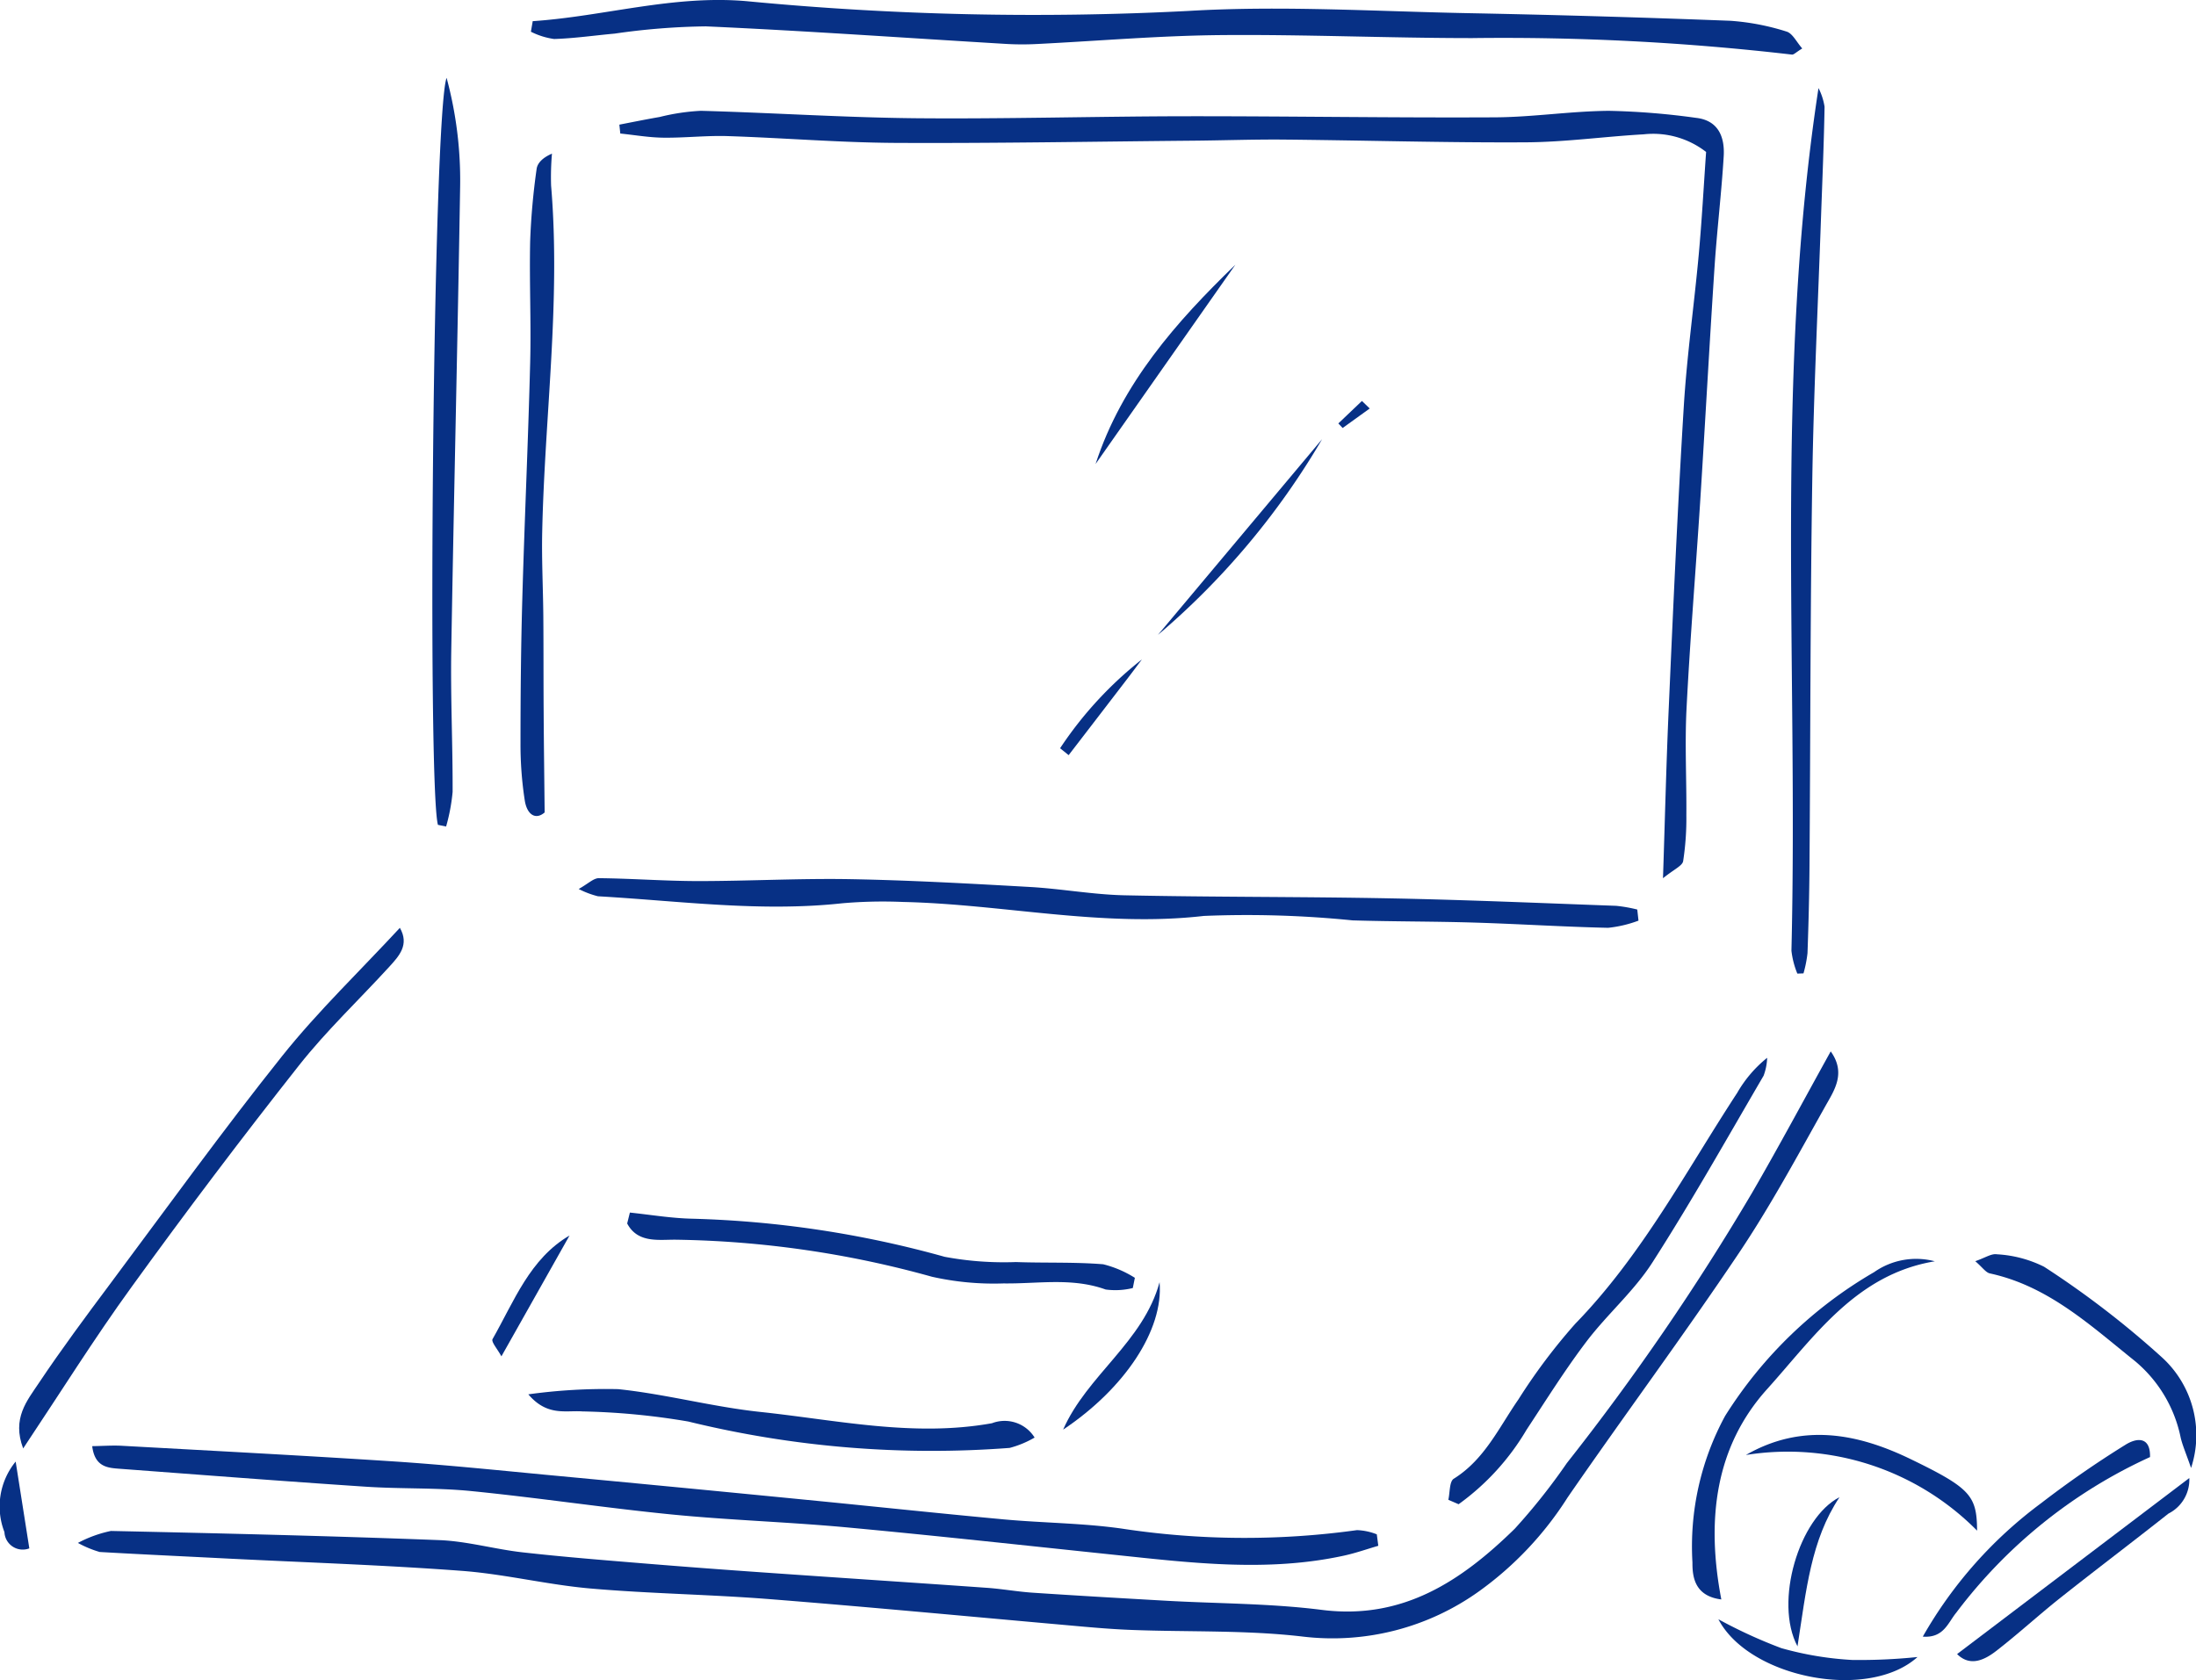 <svg xmlns="http://www.w3.org/2000/svg" width="98.851" height="75.65" viewBox="0 0 98.851 75.65">
  <g id="アートワーク_55" data-name="アートワーク 55" transform="translate(49.425 37.825)">
    <g id="グループ_7434" data-name="グループ 7434" transform="translate(-49.425 -37.825)">
      <path id="パス_19977" data-name="パス 19977" d="M3.829,73.816a5.558,5.558,0,0,1,1.487-.539c4.93.107,9.861.223,14.788.413,1.251.049,2.489.41,3.741.55,1.819.205,3.645.35,5.47.5s3.659.287,5.489.414c3.316.233,6.634.449,9.95.684.686.049,1.366.173,2.052.219,1.995.133,3.992.248,5.987.361,2.344.133,4.706.118,7.029.413,3.65.463,6.287-1.308,8.681-3.649a27.6,27.6,0,0,0,2.351-2.963A109.349,109.349,0,0,0,79.2,58.035c1.2-2.069,2.325-4.177,3.53-6.35.7.978.16,1.751-.234,2.454-1.26,2.244-2.484,4.521-3.917,6.653-2.491,3.708-5.156,7.3-7.691,10.975a15.243,15.243,0,0,1-3.976,4.218,11.321,11.321,0,0,1-7.946,2.048c-2.551-.3-5.147-.2-7.723-.3-.915-.035-1.83-.117-2.743-.2-4.511-.4-9.018-.829-13.532-1.186-2.685-.212-5.385-.245-8.067-.479-1.938-.169-3.85-.648-5.787-.794-3.483-.261-6.977-.376-10.467-.55-1.945-.1-3.892-.188-5.837-.3A4.857,4.857,0,0,1,3.829,73.816Z" transform="translate(-0.322 -4.347)" fill="#073085"/>
      <path id="パス_19978" data-name="パス 19978" d="M77.418,40c.093-2.8.15-5.241.26-7.68.2-4.525.4-9.051.677-13.572.14-2.282.465-4.553.673-6.832.14-1.535.223-3.076.331-4.616a3.884,3.884,0,0,0-2.811-.794c-1.771.1-3.541.351-5.312.36-3.61.02-7.222-.089-10.833-.123-1.376-.014-2.751.037-4.126.049-4.467.04-8.934.122-13.4.1-2.52-.014-5.037-.224-7.557-.306-.964-.031-1.931.083-2.9.071-.648-.007-1.292-.121-1.938-.187l-.042-.4c.6-.116,1.208-.24,1.815-.345a9.639,9.639,0,0,1,1.856-.278c3.207.088,6.411.3,9.618.334,4.067.038,8.135-.083,12.2-.089,4.639-.005,9.279.073,13.918.049,1.714-.009,3.426-.28,5.141-.293a33.109,33.109,0,0,1,3.915.316c1.013.113,1.3.868,1.248,1.732-.1,1.656-.3,3.305-.411,4.961-.234,3.546-.425,7.095-.651,10.641-.2,3.088-.453,6.172-.611,9.263-.082,1.6.006,3.208-.008,4.813a12.557,12.557,0,0,1-.144,2.051C78.294,39.441,77.92,39.593,77.418,40Z" transform="translate(-2.56 -0.458)" fill="#073085"/>
      <path id="パス_19979" data-name="パス 19979" d="M62.424,75.574c-.509.148-1.012.326-1.53.44-3.477.762-6.952.321-10.426-.042-3.992-.417-7.98-.856-11.975-1.227-2.621-.243-5.258-.323-7.878-.581-3.018-.3-6.02-.755-9.037-1.055-1.59-.158-3.2-.089-4.8-.2-3.659-.243-7.316-.527-10.973-.8-.55-.042-1.153-.057-1.274-1.021.5-.008.919-.04,1.333-.017,4.059.225,8.119.436,12.175.7,2.285.15,4.565.382,6.845.6q5.9.554,11.789,1.133c2.965.289,5.927.607,8.892.881,1.766.162,3.552.166,5.3.413a36.748,36.748,0,0,0,10.6.071,2.674,2.674,0,0,1,.891.189Z" transform="translate(-0.381 -5.976)" fill="#073085"/>
      <path id="パス_19980" data-name="パス 19980" d="M26.174.953c3.216-.217,6.315-1.19,9.63-.9A135.254,135.254,0,0,0,55.7.492c4.164-.247,8.359.018,12.54.1q5.927.115,11.851.344a10.806,10.806,0,0,1,2.519.484c.275.079.457.478.711.762-.281.171-.381.286-.465.276a112.347,112.347,0,0,0-14.386-.743c-3.781,0-7.562-.169-11.341-.135-2.745.026-5.488.263-8.233.4a12.747,12.747,0,0,1-1.375,0C43,1.711,38.485,1.389,33.965,1.187a31.006,31.006,0,0,0-4.1.326c-.909.082-1.817.215-2.728.243a3.342,3.342,0,0,1-1.045-.328Z" transform="translate(-2.194 0)" fill="#073085"/>
      <path id="パス_19981" data-name="パス 19981" d="M76.147,45.081a5.463,5.463,0,0,1-1.367.323c-2-.044-4.008-.174-6.013-.235-1.83-.056-3.662-.044-5.492-.1a47.257,47.257,0,0,0-6.692-.2c-4.572.526-9.025-.528-13.541-.629A21.112,21.112,0,0,0,40.3,44.3c-3.681.4-7.332-.107-10.992-.316a4.033,4.033,0,0,1-.867-.328c.425-.236.67-.49.911-.487,1.49.015,2.979.13,4.469.131,2.288,0,4.576-.127,6.861-.086,2.691.049,5.381.2,8.068.351,1.423.081,2.838.344,4.261.375,4,.085,8.009.06,12.013.139,3.374.066,6.747.212,10.121.335a6.662,6.662,0,0,1,.947.167Z" transform="translate(-2.392 -3.63)" fill="#073085"/>
      <path id="パス_19982" data-name="パス 19982" d="M88.308,44.2a3.841,3.841,0,0,1-.266-1.031c.313-12.931-.766-25.9,1.218-38.839a2.755,2.755,0,0,1,.273.842c-.029,1.655-.1,3.309-.159,4.963-.136,3.948-.332,7.894-.394,11.843-.091,5.784-.082,11.569-.125,17.354-.009,1.315-.043,2.631-.09,3.947a5.479,5.479,0,0,1-.181.911Z" transform="translate(-7.402 -0.364)" fill="#073085"/>
      <path id="パス_19983" data-name="パス 19983" d="M21.5,37.46c-.484-1.814-.221-31.982.39-33.633A17.652,17.652,0,0,1,22.5,8.7c-.113,6.976-.282,13.951-.4,20.927-.034,2.116.069,4.233.061,6.35a8.474,8.474,0,0,1-.293,1.559Z" transform="translate(-1.787 -0.322)" fill="#073085"/>
      <path id="パス_19984" data-name="パス 19984" d="M26.668,37.214c-.408.355-.793.1-.894-.533a16.423,16.423,0,0,1-.193-2.562c0-2.171.019-4.341.081-6.511.1-3.545.264-7.089.354-10.635.047-1.828-.04-3.659,0-5.487a31.034,31.034,0,0,1,.29-3.24c.035-.272.28-.517.691-.693a12.373,12.373,0,0,0-.039,1.437c.44,5.215-.291,10.4-.4,15.6-.027,1.258.039,2.516.05,3.774.012,1.428.005,2.855.015,4.282C26.631,34.111,26.651,35.576,26.668,37.214Z" transform="translate(-2.151 -0.635)" fill="#073085"/>
      <path id="パス_19985" data-name="パス 19985" d="M48.756,70.465a4.5,4.5,0,0,1-1.123.466,46.1,46.1,0,0,1-14.467-1.188,31.977,31.977,0,0,0-4.762-.455c-.762-.054-1.588.229-2.438-.769a25.334,25.334,0,0,1,4.042-.234c2.148.223,4.26.8,6.408,1.027,3.458.367,6.9,1.141,10.423.507A1.589,1.589,0,0,1,48.756,70.465Z" transform="translate(-2.184 -5.74)" fill="#073085"/>
      <path id="パス_19986" data-name="パス 19986" d="M1.122,69.051c-.514-1.356.18-2.154.7-2.937,1.018-1.523,2.114-3,3.21-4.466,2.568-3.442,5.084-6.928,7.762-10.283,1.6-2,3.468-3.792,5.285-5.754.436.762-.036,1.269-.476,1.752-1.353,1.482-2.824,2.87-4.063,4.439q-3.88,4.917-7.554,10C4.327,64.092,2.823,66.5,1.122,69.051Z" transform="translate(-0.079 -3.836)" fill="#073085"/>
      <path id="パス_19987" data-name="パス 19987" d="M30.946,59.608c.944.1,1.887.259,2.832.277A46.814,46.814,0,0,1,45.116,61.6a14.526,14.526,0,0,0,3.207.236c1.31.048,2.626-.006,3.93.1a4.88,4.88,0,0,1,1.424.61c-.031.154-.062.307-.093.46a3.278,3.278,0,0,1-1.222.066c-1.517-.548-3.057-.252-4.593-.274a12.714,12.714,0,0,1-3.224-.3,45.233,45.233,0,0,0-11.511-1.668c-.758-.013-1.731.179-2.21-.731Z" transform="translate(-2.592 -5.013)" fill="#073085"/>
      <path id="パス_19988" data-name="パス 19988" d="M71.181,71.9c.076-.325.044-.822.245-.948,1.387-.866,2.029-2.3,2.907-3.566A26.32,26.32,0,0,1,76.9,63.969c2.994-3.079,4.971-6.85,7.286-10.393A5.591,5.591,0,0,1,85.533,52a2.542,2.542,0,0,1-.16.806c-1.647,2.819-3.247,5.67-5.01,8.416-.826,1.288-2.032,2.325-2.963,3.553-.967,1.275-1.819,2.639-2.7,3.976A11.021,11.021,0,0,1,71.644,72.1Z" transform="translate(-5.986 -4.373)" fill="#073085"/>
      <path id="パス_19989" data-name="パス 19989" d="M84.479,77.217c-1.179-.15-1.306-.983-1.3-1.662a12.308,12.308,0,0,1,1.47-6.6,19.409,19.409,0,0,1,6.707-6.474,3.291,3.291,0,0,1,2.733-.489c-3.542.585-5.429,3.4-7.538,5.743C84.211,70.324,83.788,73.61,84.479,77.217Z" transform="translate(-6.995 -5.203)" fill="#073085"/>
      <path id="パス_19990" data-name="パス 19990" d="M106.793,71.279c-.234-.675-.382-1.008-.466-1.357a6.048,6.048,0,0,0-2.067-3.462c-2-1.6-3.894-3.37-6.521-3.94-.187-.04-.333-.27-.66-.551.435-.147.728-.354.978-.31a5.4,5.4,0,0,1,2.12.561,41.53,41.53,0,0,1,5.275,4.052A4.736,4.736,0,0,1,106.793,71.279Z" transform="translate(-8.164 -5.185)" fill="#073085"/>
      <path id="パス_19991" data-name="パス 19991" d="M104.729,71.556A22.7,22.7,0,0,0,96,78.57c-.367.447-.56,1.142-1.5,1.071a19.4,19.4,0,0,1,5.315-6,45.64,45.64,0,0,1,3.794-2.63C104.133,70.677,104.751,70.625,104.729,71.556Z" transform="translate(-7.947 -5.953)" fill="#073085"/>
      <path id="パス_19992" data-name="パス 19992" d="M85.806,71.442c2.518-1.449,5.005-.983,7.415.185,2.71,1.314,2.979,1.65,2.992,3.221A11.979,11.979,0,0,0,85.806,71.442Z" transform="translate(-7.216 -5.932)" fill="#073085"/>
      <path id="パス_19993" data-name="パス 19993" d="M106.639,72.658a1.709,1.709,0,0,1-.939,1.6c-1.613,1.276-3.255,2.515-4.866,3.794-.983.779-1.907,1.633-2.9,2.4-.542.417-1.177.7-1.748.131Z" transform="translate(-8.089 -6.11)" fill="#073085"/>
      <path id="パス_19994" data-name="パス 19994" d="M93.417,81.3c-2.222,2-7.584.94-8.963-1.7a22.061,22.061,0,0,0,2.833,1.3,14.621,14.621,0,0,0,3.186.532A25.2,25.2,0,0,0,93.417,81.3Z" transform="translate(-7.102 -6.694)" fill="#073085"/>
      <path id="パス_19995" data-name="パス 19995" d="M60.137,13.013l-6.292,8.972C55.028,18.348,57.477,15.586,60.137,13.013Z" transform="translate(-4.528 -1.094)" fill="#073085"/>
      <path id="パス_19996" data-name="パス 19996" d="M56.591,63.031c.187,2.15-1.574,4.79-4.341,6.638C53.32,67.226,55.858,65.723,56.591,63.031Z" transform="translate(-4.394 -5.301)" fill="#073085"/>
      <path id="パス_19997" data-name="パス 19997" d="M56.911,30.4,64.3,21.588A34.234,34.234,0,0,1,56.911,30.4Z" transform="translate(-4.786 -1.816)" fill="#073085"/>
      <path id="パス_19998" data-name="パス 19998" d="M88.305,80.316c-1.064-2,.075-5.789,1.891-6.716C88.908,75.533,88.7,77.773,88.305,80.316Z" transform="translate(-7.392 -6.19)" fill="#073085"/>
      <path id="パス_19999" data-name="パス 19999" d="M27.672,60.735c-.989,1.756-1.979,3.512-3.067,5.441-.172-.32-.47-.653-.4-.775C25.18,63.692,25.882,61.781,27.672,60.735Z" transform="translate(-2.034 -5.108)" fill="#073085"/>
      <path id="パス_20000" data-name="パス 20000" d="M.705,71.85c.227,1.443.417,2.644.615,3.907A.824.824,0,0,1,.2,75.025,3.19,3.19,0,0,1,.705,71.85Z" transform="translate(0 -6.043)" fill="#073085"/>
      <path id="パス_20001" data-name="パス 20001" d="M52.1,36.416a17.113,17.113,0,0,1,3.684-4c-.22.292-.439.587-.661.877q-1.318,1.719-2.638,3.434Z" transform="translate(-4.381 -2.727)" fill="#073085"/>
      <path id="パス_20002" data-name="パス 20002" d="M67.188,20.05l-1.219.878-.194-.205,1.062-1.012Z" transform="translate(-5.531 -1.658)" fill="#073085"/>
    </g>
  </g>
</svg>
